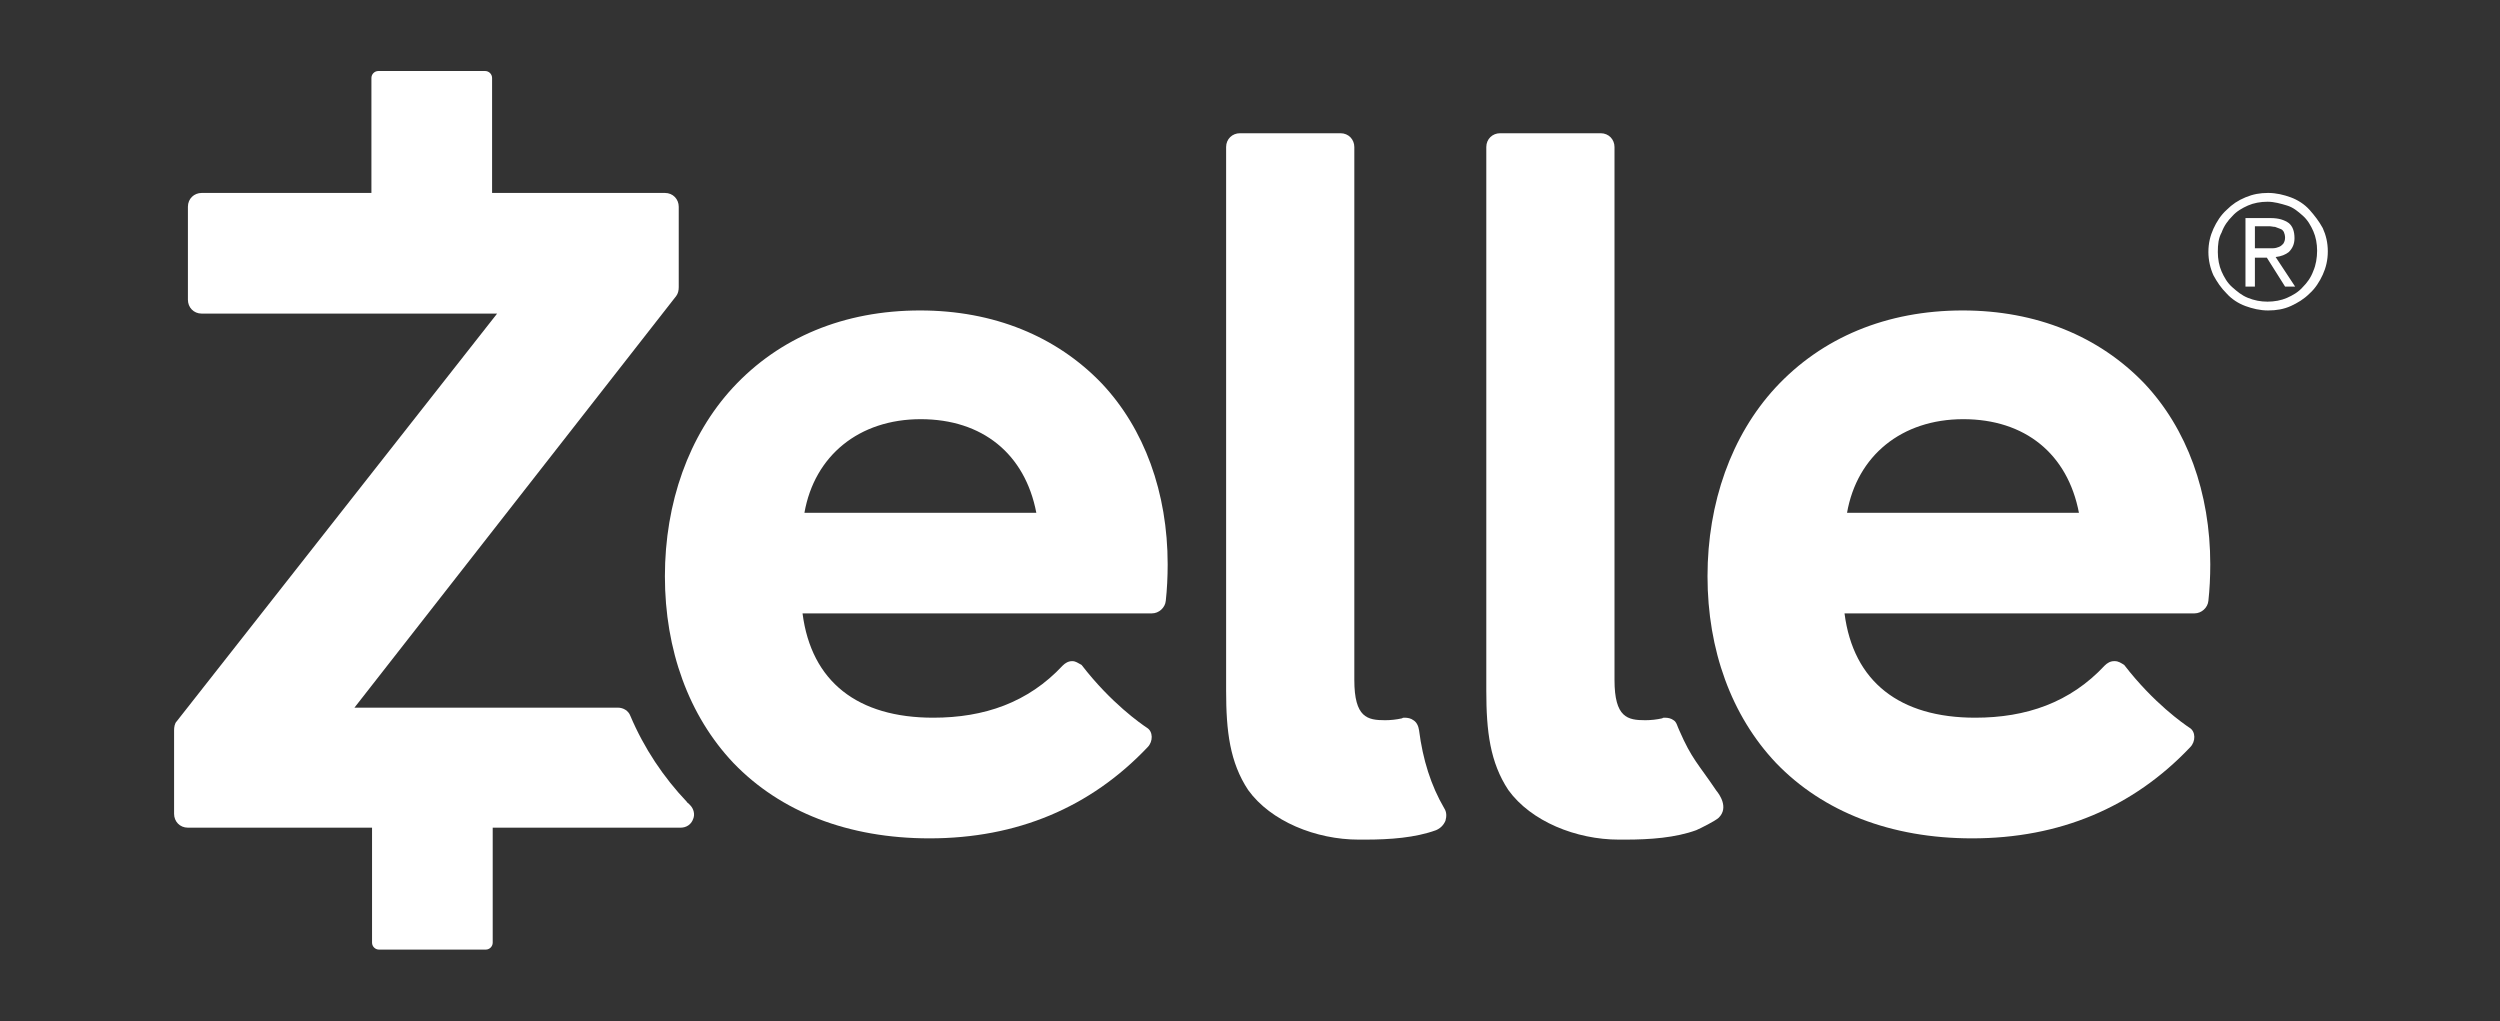 <?xml version="1.0" encoding="utf-8"?>
<!-- Generator: Adobe Illustrator 24.3.0, SVG Export Plug-In . SVG Version: 6.00 Build 0)  -->
<svg version="1.1" id="Layer_1" xmlns="http://www.w3.org/2000/svg" xmlns:xlink="http://www.w3.org/1999/xlink" x="0px" y="0px"
	 viewBox="0 0 397.8 162.5" style="enable-background:new 0 0 397.8 162.5;" xml:space="preserve">
<rect x="0" y="0" width="397.8" height="162.5" fill="#333333" stroke="none"/>
<style type="text/css">
	.st0{fill:#FFFFFF;}
</style>
<g>
	<g>
		<path class="st0" d="M229.8,128.6c-2.1-3.6-3.4-7.7-4-12.4c-0.1-0.7-0.4-1.3-0.9-1.6c-0.4-0.3-0.9-0.4-1.4-0.4
			c-0.2,0-0.3,0-0.4,0.1c-0.9,0.2-1.8,0.3-2.7,0.3c-2.8,0-4.9-0.4-4.9-6.4v-5.6l0,0V23.4c0-1.2-0.9-2.2-2.2-2.2h-16
			c-1.2,0-2.2,0.9-2.2,2.2v86.5c0,6.5,0.6,11.4,3.5,15.8c3.6,5,10.8,7.9,17.6,7.9c0.3,0,0.7,0,1,0l0,0c4,0,8-0.3,11.3-1.5
			c0.7-0.3,1.2-0.8,1.5-1.5C230.2,129.9,230.2,129.2,229.8,128.6L229.8,128.6z"/>
		<path class="st0" d="M273.1,125.8c-2.9-4.3-3.9-5-5.9-9.6c-0.3-0.6-0.4-1.3-0.9-1.6c-0.4-0.3-0.9-0.4-1.4-0.4
			c-0.2,0-0.3,0-0.4,0.1c-0.9,0.2-1.8,0.3-2.7,0.3c-2.8,0-4.9-0.4-4.9-6.4v-5.6l0,0V23.4c0-1.2-0.9-2.2-2.2-2.2h-16
			c-1.2,0-2.2,0.9-2.2,2.2v86.5c0,6.5,0.6,11.4,3.5,15.8c3.6,5,10.8,7.9,17.6,7.9c0.3,0,0.7,0,1,0l0,0c4,0,8-0.3,11.3-1.5
			c0.7-0.3,3.1-1.5,3.6-2C275.1,128.5,273.6,126.4,273.1,125.8L273.1,125.8z"/>
		<path class="st0" d="M146.4,49.4c-12.1,0-22.4,4.3-29.8,12.3c-7,7.6-10.8,18.3-10.8,30s3.8,22.2,10.9,29.7
			c7.5,7.8,18.3,12,31.2,12c13.9,0,25.6-4.9,34.7-14.5c0.9-0.9,0.9-2.5-0.1-3.1c-0.9-0.6-5.7-3.9-10.4-10c-0.6-0.3-0.9-0.6-1.5-0.6
			h0c-0.6,0-1.1,0.3-1.5,0.7c-5.5,5.9-12.5,8.3-20.6,8.3c-12,0-19.4-5.7-20.8-16.6h55.6c1.1,0,2.1-0.9,2.2-2
			c0.2-1.8,0.3-3.8,0.3-5.8c0-11.4-3.7-21.6-10.5-28.8C168.1,53.5,158.1,49.4,146.4,49.4L146.4,49.4z M128,81.6
			c1.6-9.1,8.7-14.9,18.5-14.9c9.8,0,16.6,5.5,18.4,14.9H128z"/>
		<path class="st0" d="M312.3,49.4c-12.1,0-22.4,4.3-29.8,12.3c-7,7.6-10.8,18.3-10.8,30s3.8,22.2,10.9,29.7
			c7.5,7.8,18.3,12,31.2,12c13.9,0,25.6-4.9,34.7-14.5c0.9-0.9,0.9-2.5-0.1-3.1c-0.9-0.6-5.7-3.9-10.4-10c-0.5-0.3-0.9-0.6-1.5-0.6
			h-0.1c-0.6,0-1.1,0.3-1.5,0.7c-5.5,5.9-12.5,8.3-20.6,8.3c-12,0-19.4-5.7-20.8-16.6h55.7c1.1,0,2.1-0.9,2.2-2
			c0.2-1.8,0.3-3.8,0.3-5.8c0-11.4-3.7-21.6-10.5-28.8C334,53.5,324,49.4,312.3,49.4L312.3,49.4z M293.9,81.6
			c1.6-9.1,8.7-14.9,18.5-14.9s16.6,5.5,18.4,14.9H293.9z"/>
		<path class="st0" d="M109.8,128.1c-0.1-0.1-0.2-0.2-0.3-0.3c-0.1-0.1-0.2-0.1-0.2-0.2c-3.7-3.9-6.8-8.5-9-13.7
			c-0.3-0.8-1.1-1.3-2-1.3H56.4l51.2-65.5c0.3-0.4,0.4-0.9,0.4-1.4V32.9c0-1.2-0.9-2.2-2.2-2.2H78.3V12.4c0-0.6-0.5-1.1-1.1-1.1h-17
			c-0.6,0-1.1,0.5-1.1,1.1v18.3h-27c-1.2,0-2.2,0.9-2.2,2.2v14.8c0,1.2,0.9,2.2,2.2,2.2h47l-51,64.9c-0.3,0.3-0.4,0.9-0.4,1.4v13.3
			c0,1.2,0.9,2.2,2.2,2.2h29.3v18.3c0,0.6,0.5,1.1,1.1,1.1h17c0.6,0,1.1-0.5,1.1-1.1v-18.3h29.9c0.9,0,1.7-0.5,2-1.4
			C110.6,129.6,110.4,128.7,109.8,128.1L109.8,128.1z"/>
	</g>
	<path class="st0" d="M351.4,40.1c0-1.4,0.3-2.6,0.8-3.7c0.5-1.1,1.2-2.2,2.1-3c0.9-0.9,1.8-1.5,3-2c1.2-0.5,2.3-0.7,3.6-0.7
		c1.3,0,2.5,0.3,3.6,0.7c1.1,0.4,2.2,1.1,3,2s1.5,1.8,2.1,2.9c0.5,1.1,0.8,2.3,0.8,3.7s-0.3,2.6-0.8,3.7c-0.5,1.1-1.2,2.2-2.1,3
		c-0.9,0.9-1.9,1.5-3,2c-1.1,0.5-2.3,0.7-3.6,0.7c-1.3,0-2.5-0.3-3.6-0.7s-2.2-1.1-3-2c-0.9-0.9-1.5-1.8-2.1-2.9
		C351.7,42.7,351.4,41.4,351.4,40.1L351.4,40.1z M352.9,40.1c0,1.1,0.2,2.2,0.6,3.1s0.9,1.8,1.7,2.5c0.8,0.7,1.5,1.3,2.5,1.7
		s2,0.6,3.1,0.6s2.2-0.2,3.1-0.6s1.8-0.9,2.5-1.7c0.7-0.7,1.3-1.5,1.7-2.6c0.4-0.9,0.6-2.1,0.6-3.2s-0.2-2.2-0.6-3.1
		s-0.9-1.8-1.7-2.5c-0.8-0.7-1.5-1.3-2.5-1.6s-2-0.6-3.1-0.6s-2.2,0.2-3.1,0.6s-1.8,0.9-2.5,1.7c-0.7,0.7-1.3,1.5-1.7,2.6
		C353,37.9,352.9,38.9,352.9,40.1z M357.3,34.7h4c1.3,0,2.2,0.3,2.9,0.8c0.6,0.5,0.9,1.3,0.9,2.4c0,0.9-0.3,1.6-0.9,2.2
		c-0.5,0.4-1.2,0.7-2.1,0.8l3.1,4.7h-1.6l-2.9-4.6h-1.9v4.6h-1.5L357.3,34.7L357.3,34.7z M358.8,39.5h1.9c0.3,0,0.8,0,1,0
		c0.3,0,0.7-0.1,0.9-0.2c0.3-0.1,0.5-0.3,0.7-0.5c0.2-0.3,0.3-0.6,0.3-1c0-0.3-0.1-0.7-0.2-0.9c-0.2-0.3-0.3-0.4-0.6-0.5
		c-0.3-0.1-0.5-0.2-0.8-0.3c-0.3,0-0.6-0.1-0.9-0.1h-2.3L358.8,39.5L358.8,39.5z"/>
</g>
</svg>

